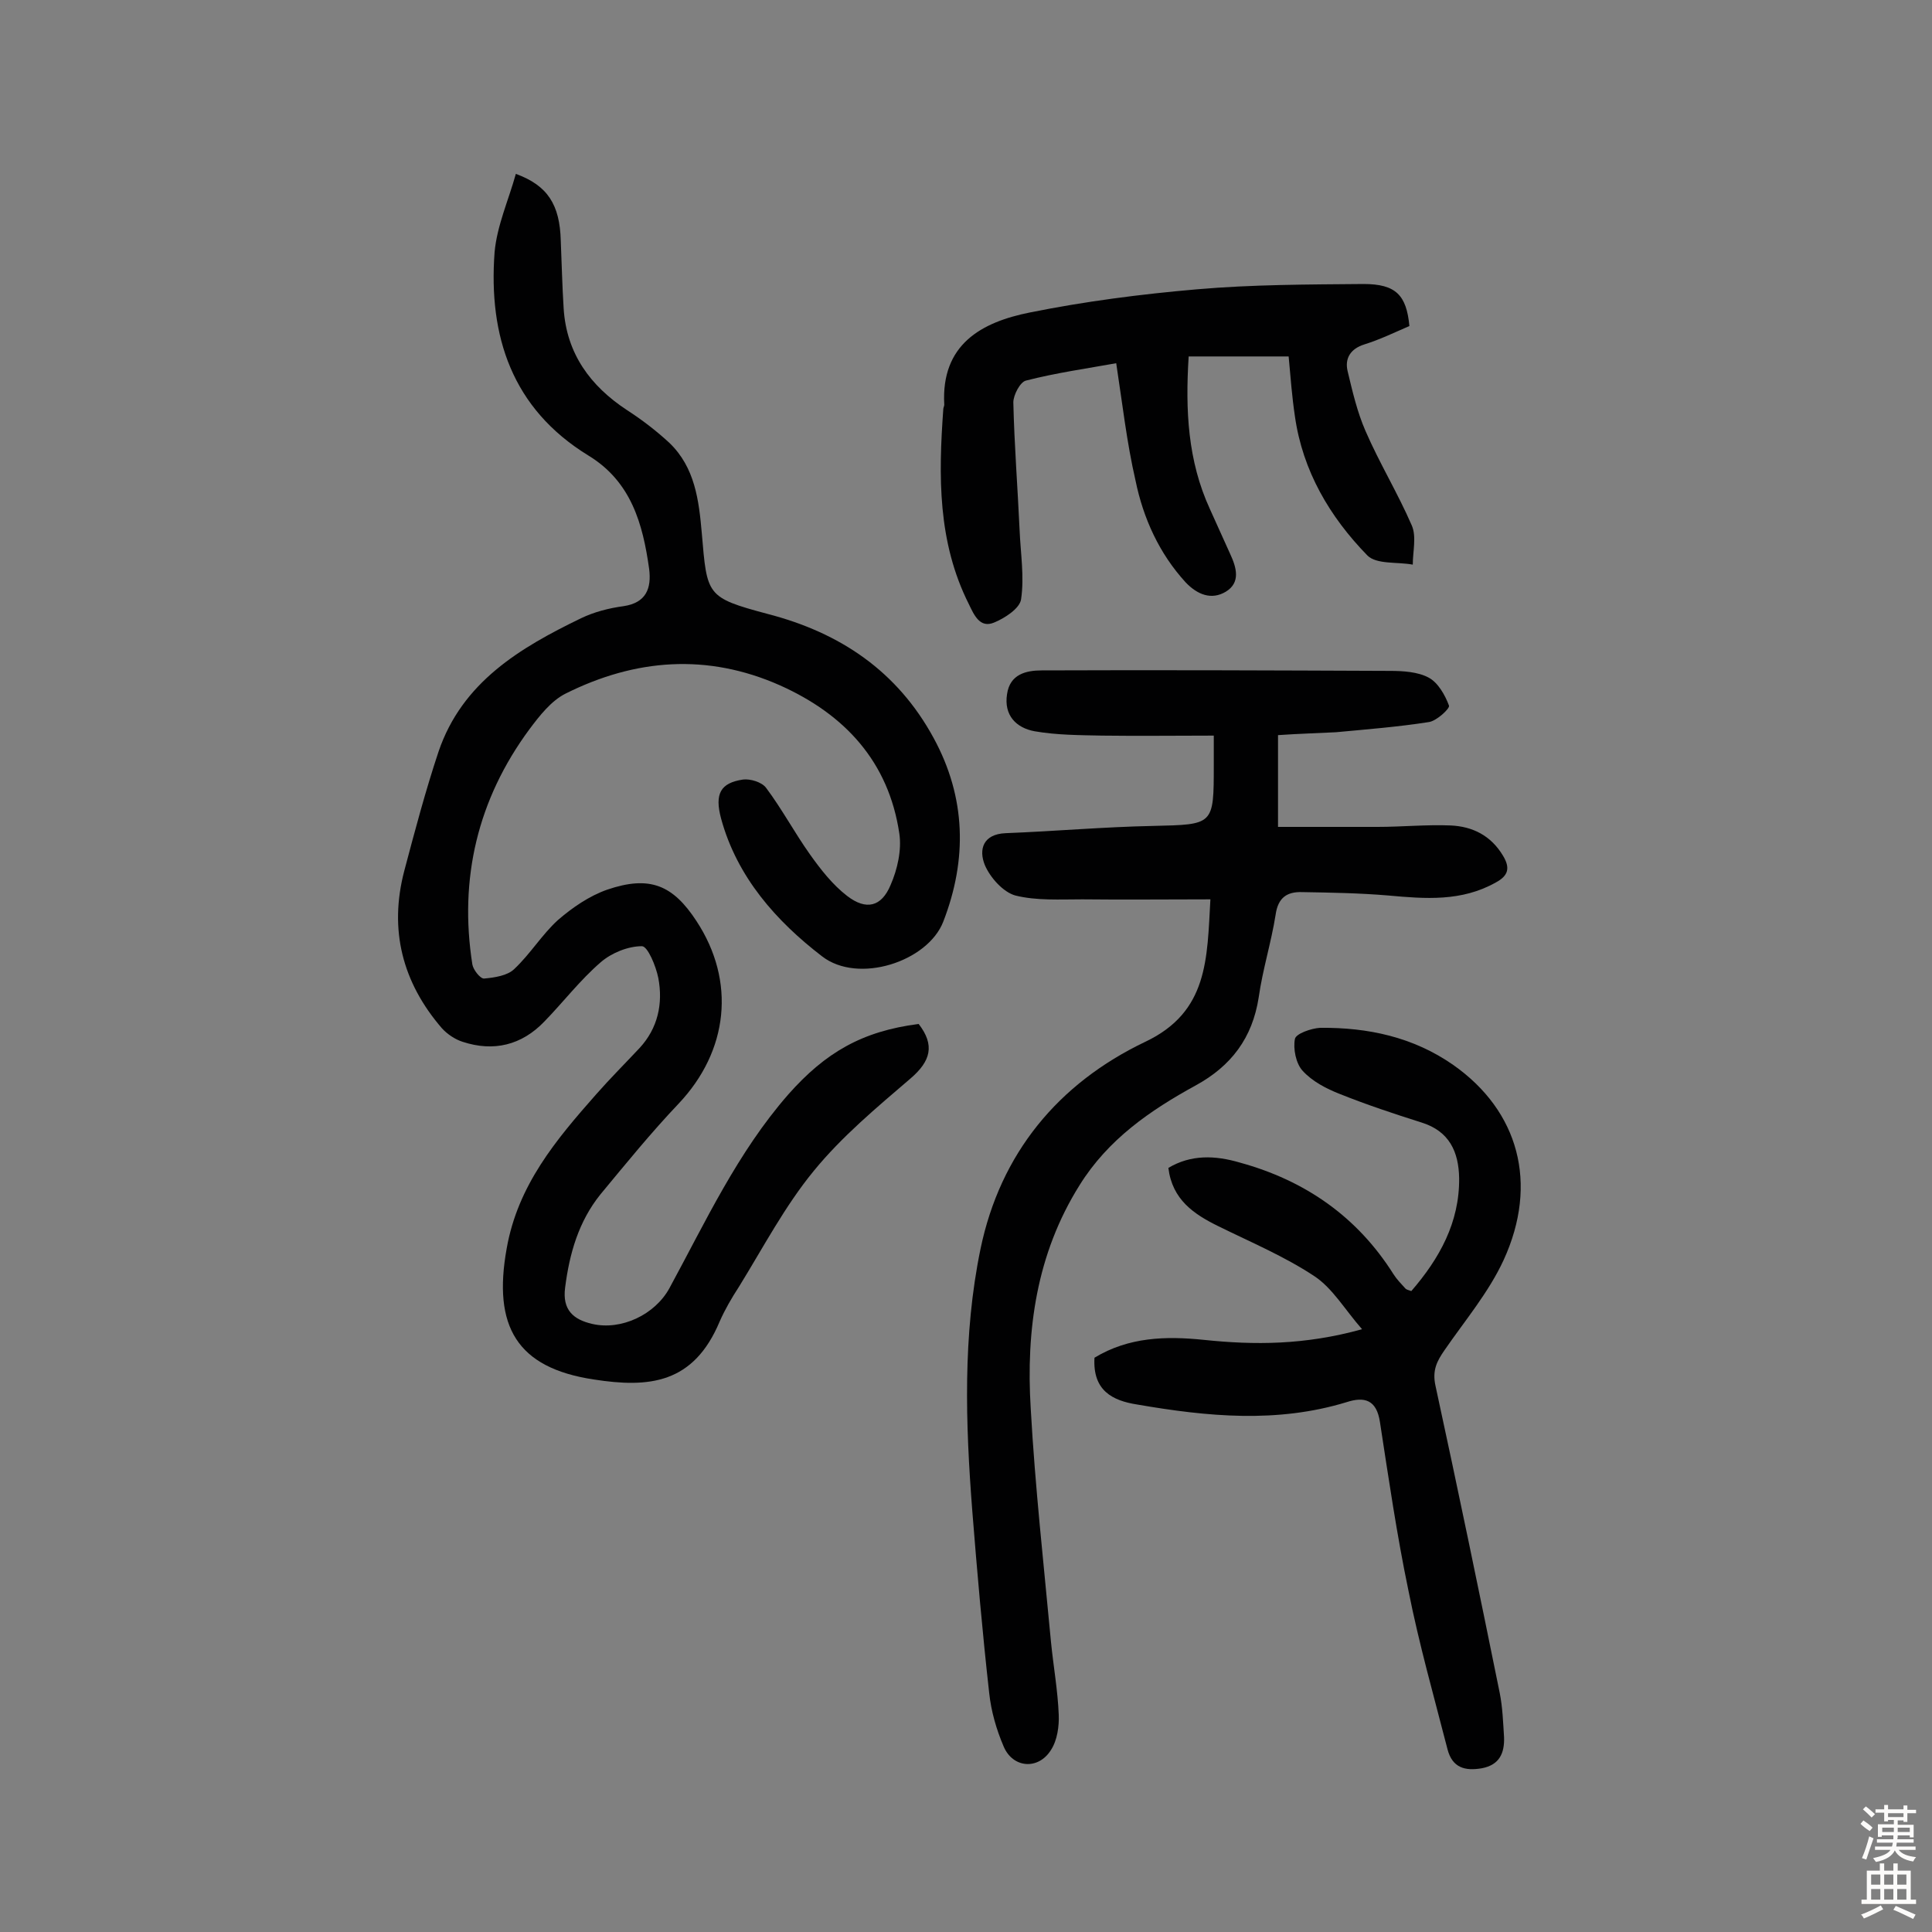 <svg enable-background="new 0 0 400 400" viewBox="0 0 400 400" xmlns="http://www.w3.org/2000/svg"><rect x="0" y="0" width="400" height="400" fill="#808080" stroke="none"/><g fill="#010102"><path d="m106.8 36c6.6 2.4 9.1 6.4 9.3 13.8.2 4.7.3 9.4.6 14.1.6 9.3 5.5 16 13.1 21 3.1 2 6.1 4.3 8.8 6.8 5.3 5.1 6.1 11.9 6.7 18.7 1.1 12.9.9 13.3 13.6 16.7 15.1 3.9 26.9 11.9 34.4 25.7 6.7 12.3 7 25.1 2 38-3.2 8.3-17.6 13-25.1 7.2-9.5-7.3-17.6-16.4-20.9-28.5-1.4-5.2-.1-7.4 4.5-8.1 1.5-.2 3.9.5 4.8 1.7 3.3 4.4 5.9 9.3 9.1 13.8 2.2 3.1 4.7 6.3 7.7 8.6 3.9 3 7.1 2.3 9-2.3 1.4-3.2 2.3-7.2 1.8-10.6-2.2-14.9-11.3-24.7-24.7-30.7-15.1-6.7-30-5.5-44.4 1.7-3 1.5-5.4 4.6-7.5 7.4-10.7 14.5-14.6 30.9-11.8 48.7.2 1.1 1.6 2.9 2.4 2.9 2.2-.2 4.9-.6 6.3-2 3.3-3.1 5.7-7.1 9-10.1 3-2.6 6.5-5 10.2-6.3 8.8-3 13.6-1 18.5 6.5 8.2 12.5 6.6 26.9-3.7 37.8-5.7 6-10.9 12.4-16.2 18.8-4.5 5.6-6.4 12.2-7.3 19.3-.6 4.6 1.7 6.6 5.6 7.5 6 1.4 13-1.9 16-7.4 7.5-13.8 14.1-28.1 24.6-40.1 7.7-8.7 15.3-13.1 27-14.6 3.4 4.4 2.5 7.7-1.7 11.3-7 6-14.2 12-20 19.1-6 7.3-10.5 15.9-15.5 24-1.5 2.3-2.9 4.7-4 7.2-5.4 12.9-14.6 13.8-26.1 12-15.9-2.4-20.9-11-18-27.1 2.3-13.1 10.2-22.5 18.5-31.9 2.9-3.3 6-6.4 9-9.6 3.8-4.1 4.9-9.2 3.9-14.5-.5-2.5-2.2-6.6-3.4-6.6-2.9 0-6.3 1.4-8.5 3.3-4.3 3.7-7.8 8.3-11.7 12.3-4.7 4.9-10.5 6.3-16.9 4.2-1.6-.5-3.2-1.6-4.3-2.8-8.2-9.5-11-20.4-7.8-32.6 2.2-8.3 4.4-16.6 7.1-24.7 4.9-14.4 16.9-21.5 29.5-27.6 2.7-1.3 5.8-2.1 8.8-2.5 4.7-.7 5.8-3.7 5.3-7.7-1.3-9.3-3.7-18.1-12.6-23.5-15.8-9.7-20.7-24.7-19.4-42.1.5-5.5 2.9-10.8 4.4-16.2z"/><path d="m264.6 152.2v19h20.6c5 0 10.1-.5 15.1-.3 4.6.2 8.4 2.1 10.9 6.3 1.5 2.5 1.1 4.1-1.5 5.5-7.1 4-14.6 3.4-22.3 2.7-5.9-.5-11.9-.6-17.8-.7-3.1-.1-5 1.1-5.5 4.7-.9 5.7-2.7 11.4-3.5 17.1-1.3 8.4-5.7 14.2-13 18.2-9.5 5.2-18.2 11.2-24.1 20.7-8.9 14.2-11.1 30-10.1 46.2.9 16.2 2.7 32.3 4.2 48.4.5 5 1.4 10 1.6 15 .1 2.4-.3 5.3-1.6 7.3-2.6 4.2-7.9 3.8-9.8-.7-1.5-3.5-2.6-7.3-3-11.1-1.4-12.5-2.5-25.1-3.5-37.7-1.4-18.1-2-36.3 1.7-54.2 4.1-19.8 16.1-34.3 34.1-42.9 13.1-6.2 12.8-17.2 13.5-29.5-9.2 0-17.9.1-26.5 0-4.7 0-9.5.3-13.9-.8-2.5-.7-5.2-3.7-6.3-6.3-1.3-3.2-.4-6.4 4.3-6.6 10.2-.4 20.4-1.3 30.5-1.5 12.6-.3 12.6-.1 12.6-12.6 0-1.8 0-3.5 0-6.1-8 0-15.5.1-23.1 0-4.7-.1-9.4-.1-14-.9-3.8-.7-6.4-3.3-5.7-7.7.6-4.1 3.9-4.9 7.2-4.9 24-.1 48.1 0 72.1.1 2.7 0 5.8.2 8 1.4 1.9 1 3.4 3.6 4.2 5.8.2.6-2.6 3.2-4.2 3.4-6.4 1-12.8 1.5-19.2 2.1-3.8.2-7.7.3-12 .6z"/><path d="m226.6 281.1c7.1-4.3 14.8-4.5 22.6-3.7 10.5 1.1 20.9 1.1 32.8-2.2-3.6-4.1-6.1-8.5-9.9-11-6.2-4.1-13.1-7-19.8-10.3-5.1-2.5-9.6-5.5-10.4-12.1 4.7-2.8 9.7-2.6 14.8-1.1 13.5 3.7 24.3 11.2 31.8 23.1.7 1.1 1.6 2 2.5 3 .2.2.6.3 1.2.5 5.8-6.7 10-14.2 9.9-23.4-.1-5.4-2-9.7-7.8-11.5-5.7-1.8-11.4-3.7-16.9-5.9-2.8-1.1-5.7-2.6-7.7-4.8-1.4-1.5-2-4.6-1.6-6.6.2-1.1 3.4-2.2 5.2-2.3 9.9-.1 19.3 1.9 27.6 7.7 13.5 9.5 17.7 24.5 10.4 40.4-3.1 6.7-8 12.5-12.2 18.6-1.6 2.3-2.6 4.2-1.9 7.4 4.6 21.2 9 42.4 13.3 63.6.6 3 .7 6.1.9 9.2.1 3.2-.9 5.7-4.6 6.4-3.5.6-6.1-.1-7.1-3.9-2.8-10.9-5.9-21.8-8.1-32.9-2.4-11.5-4.1-23.2-5.9-34.9-.7-4.6-3.2-5.3-6.9-4.1-14.4 4.4-28.8 3-43.3.5-5.2-.8-9.3-2.9-8.9-9.7z"/><path d="m231.1 75.2c-6.1 1.1-12.5 2-18.7 3.6-1.2.3-2.6 3-2.6 4.5.2 8.8.9 17.7 1.3 26.5.2 4.8 1 9.6.3 14.3-.3 1.9-3.4 3.9-5.6 4.8-2.9 1.2-4.1-1.5-5.2-3.8-6.5-12.9-6.3-26.6-5.3-40.4 0-.3.2-.6.2-.9-.7-12.5 7.7-17.1 17.7-19.1 11.4-2.3 23-3.8 34.6-4.8 11.5-1 23-1 34.5-1.1 6.7 0 8.9 2.3 9.5 8.7-3 1.3-6.1 2.8-9.3 3.8-2.9.9-4.1 2.9-3.5 5.5 1 4.2 2 8.5 3.7 12.4 2.9 6.7 6.7 12.9 9.6 19.6 1 2.3.2 5.4.2 8.1-3.2-.6-7.5 0-9.4-1.9-7.8-8-13.4-17.5-15-28.8-.6-4-.9-8-1.3-12.4-6.8 0-13.5 0-20.7 0-.7 11.1-.2 21.6 4.4 31.6 1.4 3.1 2.8 6.2 4.2 9.3 1.3 2.8 2.2 5.9-.9 7.8-3 1.8-5.9.6-8.3-1.9-5.5-6-8.8-13.3-10.4-21.1-1.8-7.8-2.7-15.8-4-24.3z"/></g><path d="m385.2 377.6.6-.7c.6.4 1.3.9 1.9 1.5l-.6.7c-.8-.5-1.4-1-1.9-1.5zm.3 7.1c.6-1.4 1.1-2.9 1.5-4.5.3.1.6.3.9.4-.5 1.4-1 2.9-1.5 4.4zm.2-10.1.6-.6c.7.5 1.3 1.1 1.9 1.6l-.7.7c-.6-.6-1.2-1.2-1.8-1.7zm8.4-.8h.8v.9h1.8v.7h-1.8v1.8h-.8v-.3h-1.2v.9h3.3v2.6h-.8v-.4h-2.5c0 .3 0 .6-.1.8h3.4v.7h-3.5c0 .3-.1.6-.1.8h4v.7h-3.5c.7.9 1.9 1.3 3.6 1.5-.2.2-.4.5-.6.9-1.9-.3-3.2-1.1-3.8-2.3-.5 1.1-1.8 2-3.9 2.4-.2-.3-.4-.5-.6-.8 1.9-.4 3.1-.9 3.6-1.7h-3.2v-.7h3.5c.1-.2.1-.5.2-.8h-3.3v-.7h3.4c0-.2 0-.5 0-.8h-2.4v.3h-.8v-2.6h3.3v-.9h-1.2v.3h-.8v-1.8h-1.8v-.7h1.8v-.9h.8v.9h3.2zm-4.4 5.5h2.4c0-.3 0-.6 0-.9h-2.4zm1.2-3.1h3.2v-.8h-3.2zm4.4 2.2h-2.4v.9h2.5v-.9z" fill="#fcfbfa"/><path d="m389.2 385.8h.9v1.5h1.9v-1.5h.9v1.5h2.7v6h1.1v.9h-11.3v-.9h1.1v-6h2.7zm.2 8.7.5.8c-1.2.6-2.5 1.3-4 1.9-.2-.3-.3-.6-.6-.8 1.6-.6 3-1.3 4.1-1.9zm-2-4.3h1.9v-2.1h-1.9zm0 3.1h1.9v-2.2h-1.9zm2.7-3.1h1.9v-2.1h-1.9zm0 3.1h1.9v-2.2h-1.9zm2.4 1.3c1.4.6 2.7 1.2 4.1 1.8l-.5.9c-1.5-.7-2.8-1.4-4.1-1.9zm2.2-6.5h-1.9v2.1h1.9zm-1.9 5.2h1.9v-2.2h-1.9z" fill="#fcfbfa"/></svg>